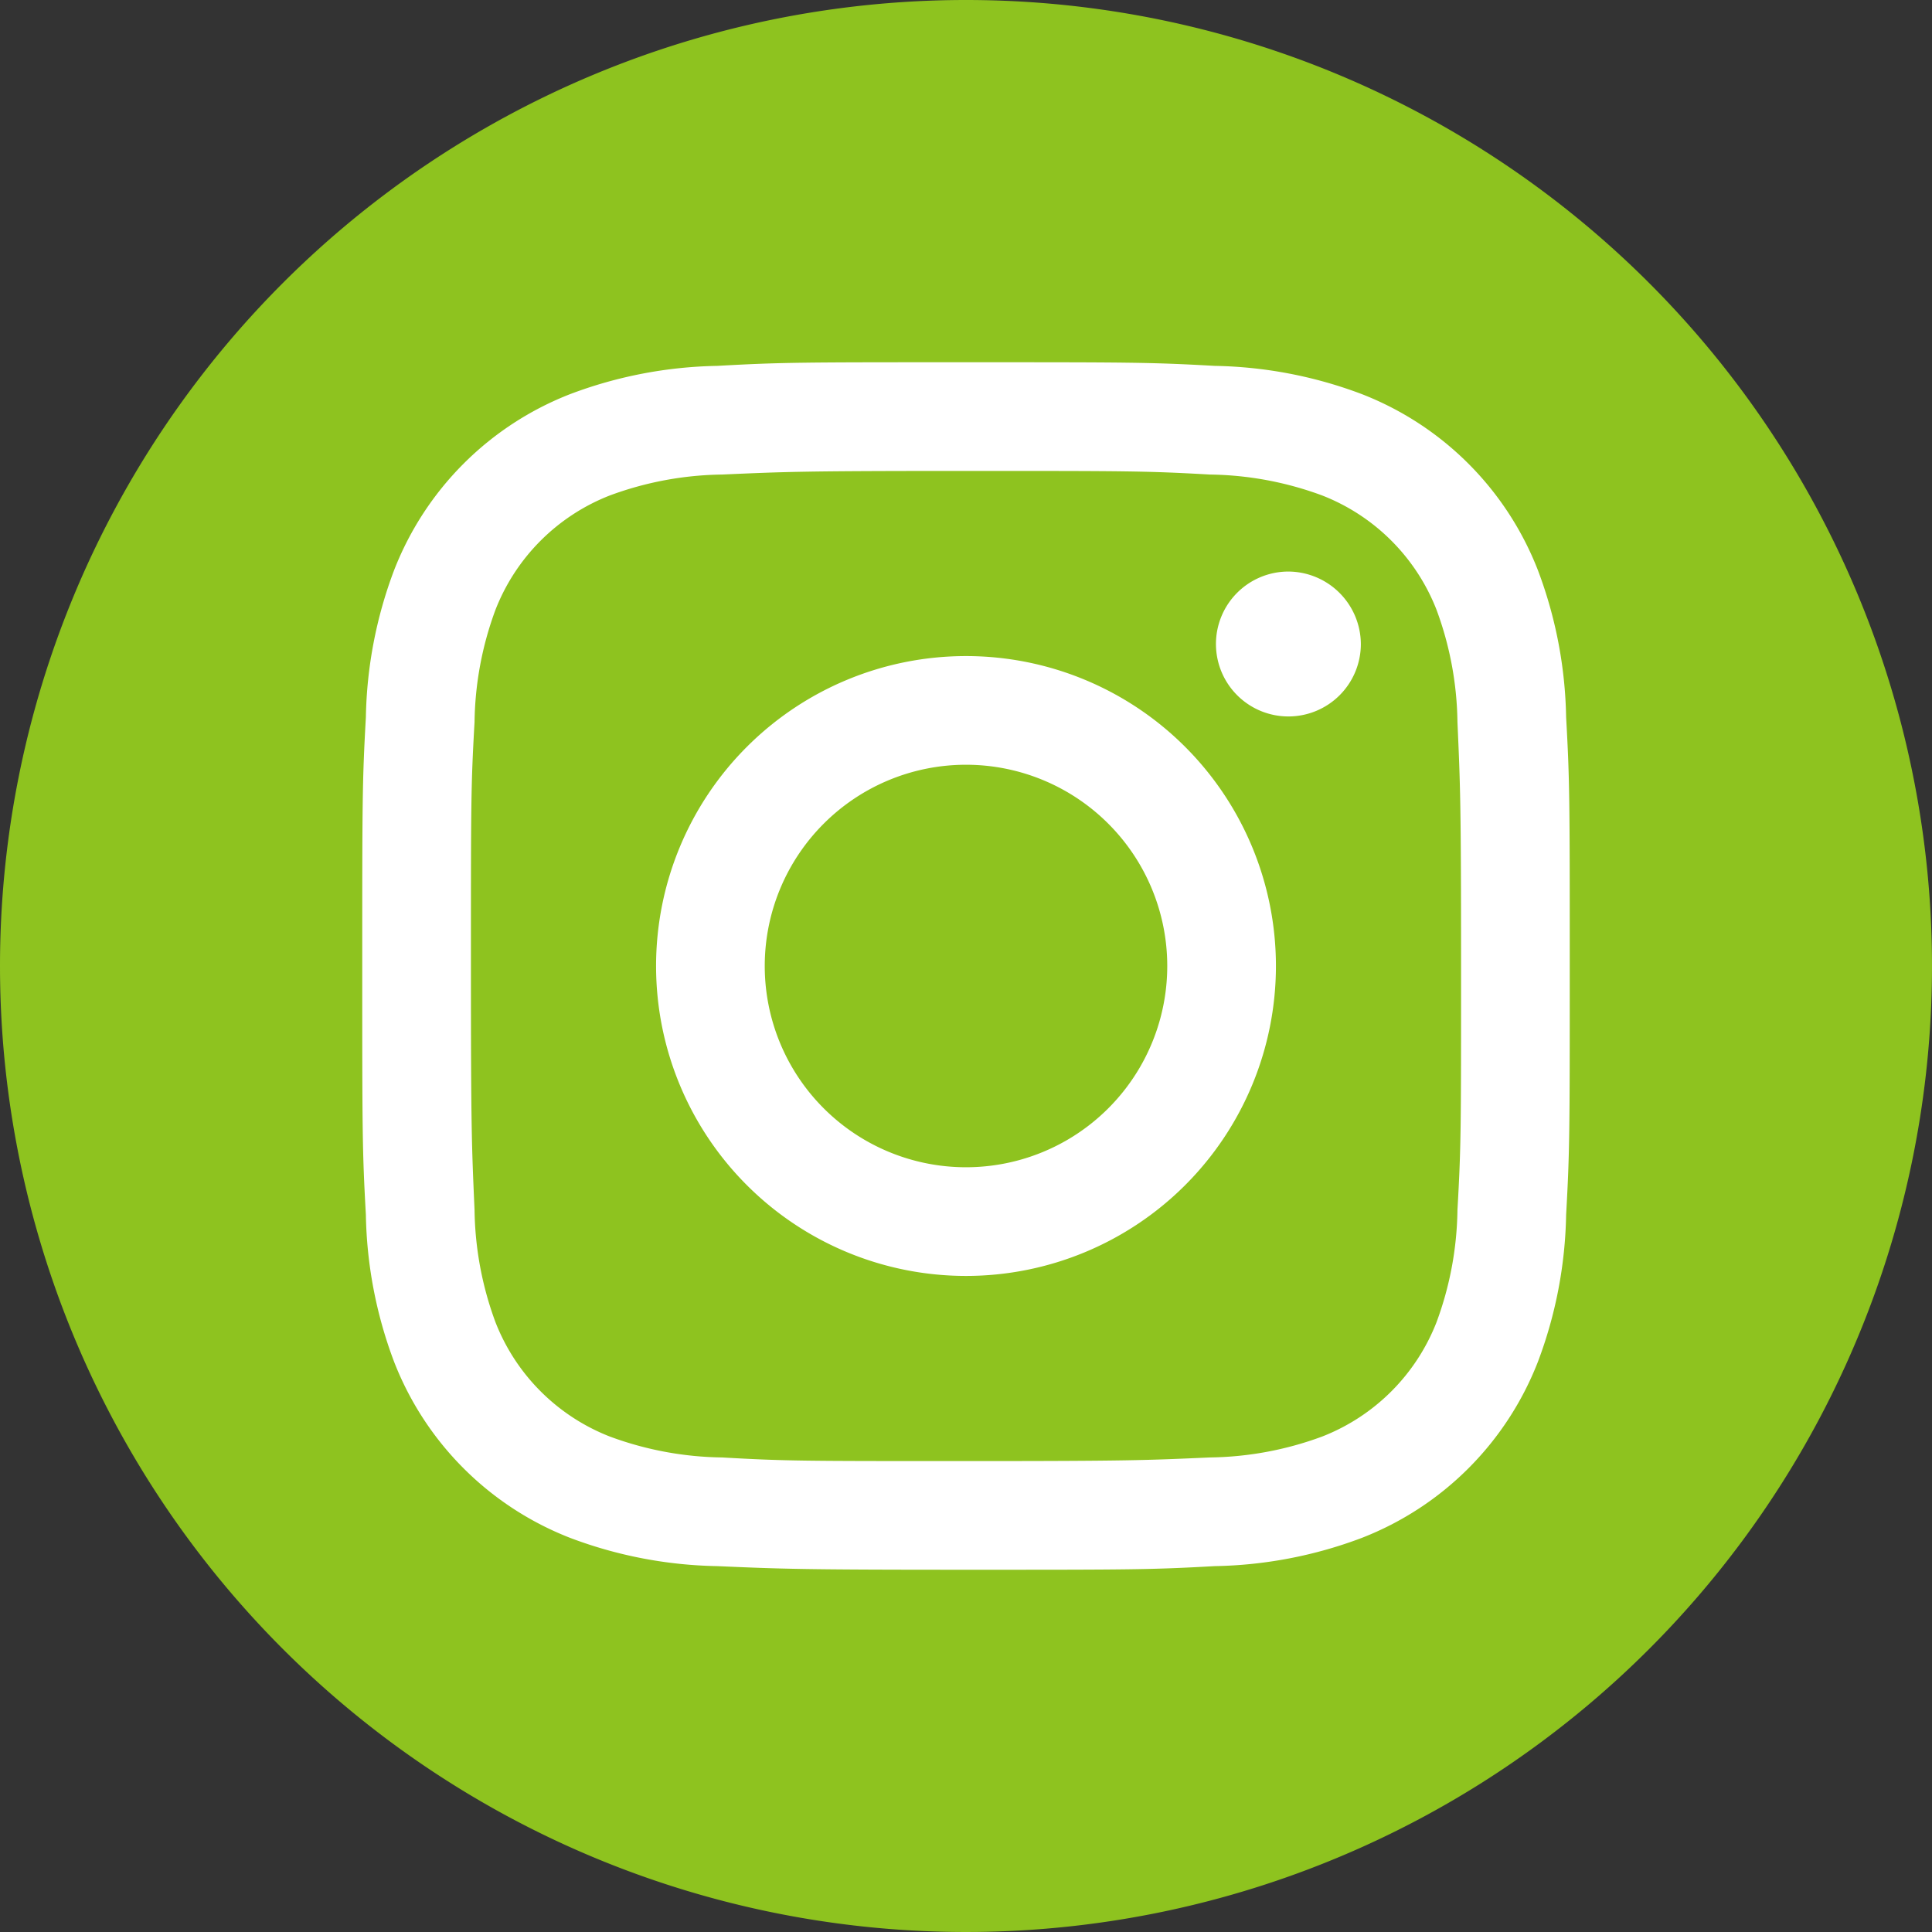 <svg xmlns="http://www.w3.org/2000/svg" viewBox="0 0 48 48"><rect x="0" y="0" width="48" height="48" fill="#333333" stroke="none"/><defs><style>.cls-1{fill:#fff;}.cls-2{fill:#8ec31f;fill-rule:evenodd;}</style></defs><g id="レイヤー_2" data-name="レイヤー 2"><g id="レイヤー_1-2" data-name="レイヤー 1"><g id="レイヤー_2-2" data-name="レイヤー 2"><g id="レイヤー_1-2-2" data-name="レイヤー 1-2"><circle class="cls-1" cx="24" cy="24" r="20"/><path class="cls-2" d="M24,0A24,24,0,1,1,0,24,24,24,0,0,1,24,0Zm0,9c-4.07,0-4.58,0-6.18.09a10.85,10.85,0,0,0-3.65.7,7.68,7.68,0,0,0-4.38,4.38,10.85,10.85,0,0,0-.7,3.65C9,19.42,9,19.93,9,24s0,4.58.09,6.18a10.85,10.85,0,0,0,.7,3.65,7.68,7.68,0,0,0,4.38,4.38,10.85,10.85,0,0,0,3.65.7c1.6.07,2.11.09,6.18.09s4.58,0,6.18-.09a10.85,10.85,0,0,0,3.65-.7,7.68,7.68,0,0,0,4.38-4.38,10.85,10.85,0,0,0,.7-3.65C39,28.58,39,28.07,39,24s0-4.58-.09-6.18a10.85,10.85,0,0,0-.7-3.65,7.68,7.68,0,0,0-4.38-4.38,10.85,10.85,0,0,0-3.65-.7C28.58,9,28.07,9,24,9Zm0,2.7c4,0,4.48,0,6.06.09a8.31,8.31,0,0,1,2.79.52,5,5,0,0,1,2.84,2.84,8.31,8.31,0,0,1,.52,2.79c.07,1.58.09,2,.09,6.06s0,4.48-.09,6.06a8.31,8.31,0,0,1-.52,2.79,5,5,0,0,1-2.84,2.84,8.31,8.31,0,0,1-2.79.52c-1.58.07-2,.09-6.06.09s-4.48,0-6.06-.09a8.31,8.31,0,0,1-2.79-.52,5,5,0,0,1-2.84-2.84,8.31,8.31,0,0,1-.52-2.79c-.07-1.58-.09-2-.09-6.06s0-4.48.09-6.06a8.31,8.31,0,0,1,.52-2.79,5,5,0,0,1,2.84-2.84,8.31,8.31,0,0,1,2.79-.52C19.52,11.72,19.94,11.7,24,11.7Zm0,4.6A7.7,7.7,0,1,0,31.7,24,7.7,7.7,0,0,0,24,16.3ZM24,29a5,5,0,1,1,5-5A5,5,0,0,1,24,29Zm9.81-13A1.8,1.8,0,1,1,32,14.2h0A1.81,1.81,0,0,1,33.81,16Z"/></g></g></g></g></svg>